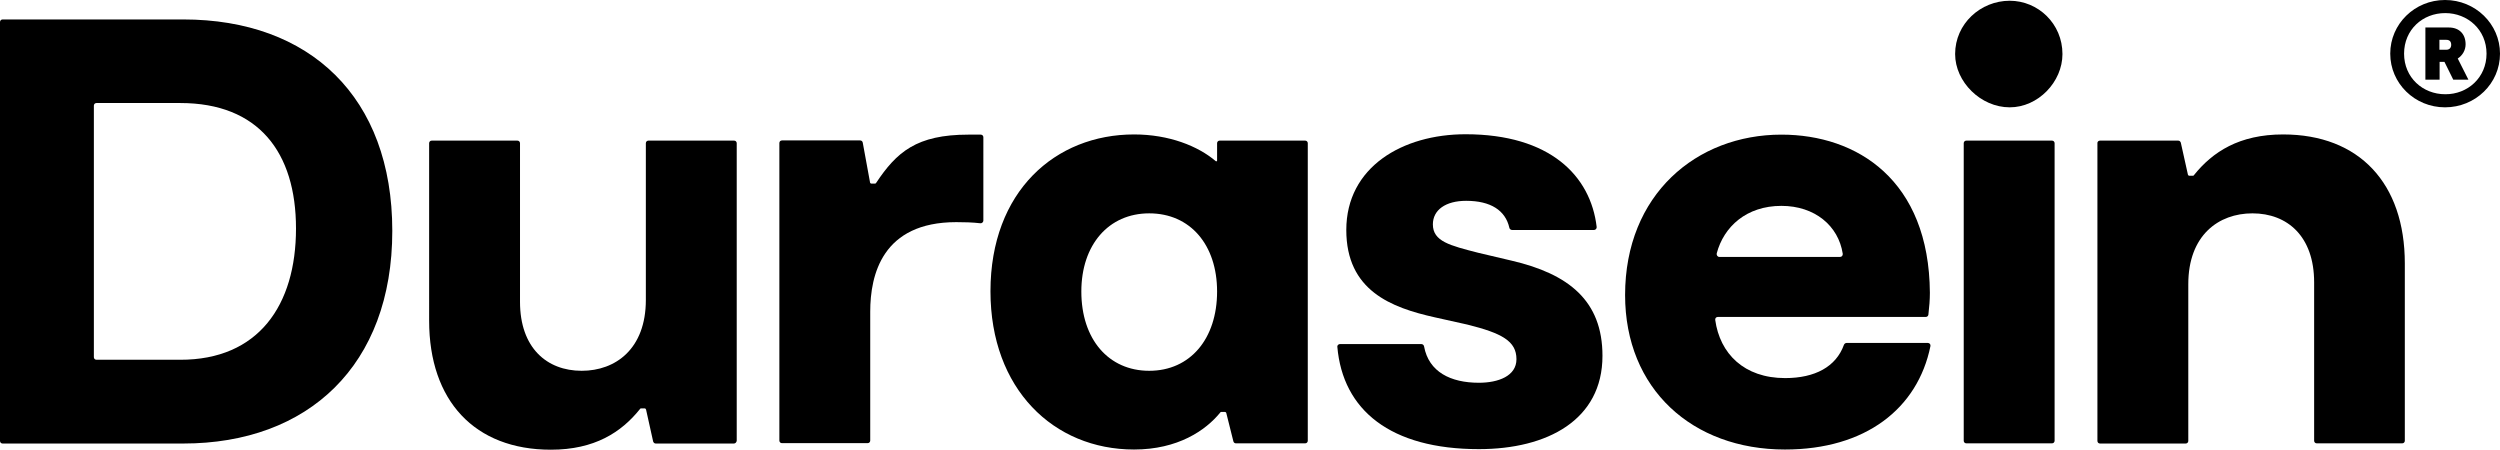 <?xml version="1.0" encoding="utf-8"?>
<!-- Generator: Adobe Illustrator 27.5.0, SVG Export Plug-In . SVG Version: 6.00 Build 0)  -->
<svg version="1.1" id="FINAL_x5F_LOGOS" xmlns="http://www.w3.org/2000/svg" xmlns:xlink="http://www.w3.org/1999/xlink" x="0px"
	 y="0px" viewBox="0 0 1337 240.4" style="enable-background:new 0 0 1337 240.4;" xml:space="preserve">
<g>
	<g>
		<path d="M392.5,237.2h-41.8c-0.7,0-1.2-0.5-1.4-1.1l-3.8-17.1c-0.1-0.3-0.4-0.6-0.7-0.6h-2c-0.2,0-0.4,0.1-0.5,0.3
			c-10,12.5-24.3,21.8-47.7,21.8c-40.8,0-65.1-26.2-65.1-69V76.6c0-0.8,0.6-1.4,1.4-1.4h45.8c0.8,0,1.4,0.6,1.4,1.4v84.8
			c0,24.6,14.3,36.9,33,36.9c18.1,0,34.3-11.7,34.3-37.9V76.6c0-0.8,0.6-1.4,1.4-1.4h45.8c0.8,0,1.4,0.6,1.4,1.4v159.1
			C393.9,236.5,393.3,237.2,392.5,237.2z"/>
		<g>
			<path d="M699.4,76.6v159.1c0,0.8-0.6,1.4-1.4,1.4h-37c-0.7,0-1.2-0.4-1.4-1.1l-3.8-15.2c-0.1-0.3-0.4-0.5-0.7-0.5h-2
				c-0.2,0-0.4,0.1-0.5,0.3c-7.8,9.6-22.7,19.8-46.1,19.8c-43.1,0-76.8-32.4-76.8-84.6c0-53.5,34.7-83.9,76.8-83.9
				c18.7,0,34.2,6.2,43.7,14.3c0.3,0.2,0.7,0,0.7-0.3v-9.3c0-0.8,0.6-1.4,1.4-1.4H698C698.8,75.2,699.4,75.8,699.4,76.6z
				 M650.9,155.9c0-24.9-14.3-41.8-36.3-41.8c-21.7,0-36.3,16.8-36.3,41.8c0,25.6,14.6,42.4,36.3,42.4
				C636.6,198.3,650.9,181.1,650.9,155.9z"/>
			<g>
				<path d="M716.6,184l43.5,0c0.8,0,1.4,0.6,1.5,1.3c2.5,13.6,14.2,19.4,29.3,19.4c10.4,0,20.1-3.6,20.1-12.6
					c0-9.7-7.8-13.9-26.2-18.5l-17.5-3.9c-23.3-5.2-47.3-14.3-47.3-46.7c0-33.7,30.1-51.2,63.8-51.2c45.1,0,66.9,22.2,70.1,49.6
					c0.1,0.8-0.6,1.6-1.4,1.6l-43.8,0c-0.7,0-1.4-0.5-1.5-1.2c-2.1-9.3-10-14.4-23.1-14.4c-11,0-17.8,4.9-17.8,12.6
					c0,9.1,9.1,11.3,24.3,15.2l17.8,4.2c30.5,7.1,48.6,21.4,48.6,50.9c0,34.3-29.5,49.9-66.1,49.9c-47.2,0-72.8-20.8-75.7-54.8
					C715.1,184.8,715.8,184,716.6,184z"/>
				<g>
					<path d="M1031,183.4c0.9,0,1.6,0.8,1.4,1.7c-6.8,33.4-34.7,55.3-77.8,55.3c-49.6,0-85.5-32.4-85.5-82.6
						c0-53.8,38.2-85.8,83.6-85.8c40.5,0,79,24.3,79.4,84.6c0,3.5-0.3,7.6-0.8,11.7c-0.1,0.7-0.7,1.2-1.4,1.2H918.7
						c-0.9,0-1.5,0.7-1.4,1.6c2.5,18,15.4,31.1,37.4,31.1c16,0,27.2-6.1,31.4-17.7c0.2-0.6,0.8-1.1,1.5-1.1H1031z M919.5,137.4h64.6
						c0.9,0,1.5-0.8,1.4-1.7c-2.3-15-15-25.6-32.8-25.6c-18.7,0-30.8,11.1-34.6,25.4C917.9,136.5,918.6,137.4,919.5,137.4z"/>
					<g>
						<path d="M1045.6,28.9c0-16.2,13.6-28.5,29.2-28.5c15.2,0,28.2,12.3,28.2,28.5c0,14.9-13,28.5-28.2,28.5
							C1059.3,57.4,1045.6,43.8,1045.6,28.9z M1051.6,75.2h45.8c0.8,0,1.4,0.6,1.4,1.4v159.1c0,0.8-0.6,1.4-1.4,1.4h-45.8
							c-0.8,0-1.4-0.6-1.4-1.4V76.6C1050.2,75.8,1050.8,75.2,1051.6,75.2z"/>
						<path d="M1123.1,75.2h41.8c0.7,0,1.2,0.5,1.4,1.1l3.8,17.1c0.1,0.3,0.4,0.6,0.7,0.6h2c0.2,0,0.4-0.1,0.5-0.3
							c10-12.5,24.3-21.8,47.7-21.8c40.8,0,65.1,26.2,65.1,69v94.8c0,0.8-0.6,1.4-1.4,1.4H1239c-0.8,0-1.4-0.6-1.4-1.4V151
							c0-24.6-14.3-36.9-33-36.9c-18.1,0-34.3,11.7-34.3,37.9v83.8c0,0.8-0.6,1.4-1.4,1.4h-45.8c-0.8,0-1.4-0.6-1.4-1.4V76.6
							C1121.6,75.8,1122.3,75.2,1123.1,75.2z"/>
					</g>
				</g>
			</g>
		</g>
		<path d="M525.9,73.4c0-0.8-0.6-1.4-1.4-1.4h-6.6c-27.7,0-38.4,9.3-49.4,25.9c-0.1,0.2-0.4,0.3-0.6,0.3l-1.9,0
			c-0.3,0-0.6-0.2-0.7-0.6l-3.9-21.3c-0.1-0.7-0.7-1.2-1.4-1.2h-41.8c-0.8,0-1.4,0.6-1.4,1.4v159.1c0,0.8,0.6,1.4,1.4,1.4H464
			c0.8,0,1.4-0.6,1.4-1.4v-68.9c0-19.8,6.5-47.9,46-47.9c4.1,0,8.6,0.1,12.9,0.6c0.8,0.1,1.6-0.6,1.6-1.4V73.4z"/>
		<path d="M209.8,123.5c0,71.9-45,113.7-111.8,113.7H1.4c-0.8,0-1.4-0.6-1.4-1.4V11.8c0-0.8,0.6-1.4,1.4-1.4H98
			C165.7,10.4,209.8,51.9,209.8,123.5z M158.3,122.2c0-40.8-20.1-67.1-61.9-67.1H51.6c-0.8,0-1.4,0.6-1.4,1.4V191
			c0,0.8,0.6,1.4,1.4,1.4h44.7C138.2,192.5,158.3,163.3,158.3,122.2z"/>
	</g>
	<g>
		<g>
			<path d="M1337,28.7c0,16-13.2,28.7-29.4,28.7c-16.2,0-29.3-12.8-29.3-28.7S1291.4,0,1307.6,0C1323.8,0,1337,12.8,1337,28.7z
				 M1329.8,28.7c0-12.8-10.1-21.7-22.1-21.7c-12.1,0-22,8.9-22,21.7s10,21.7,22,21.7C1319.7,50.5,1329.8,41.5,1329.8,28.7z
				 M1314.4,31.3l5.7,11.3h-8.1l-4.7-9.5h-2.6v9.5h-7.6V14.7h12.5c5.7,0,9,3.6,9,9C1318.6,26.8,1317,29.6,1314.4,31.3z M1304.6,26.6
				h3.7c1.8,0,2.6-1.2,2.6-2.6c0-1.6-0.7-2.7-2.6-2.7h-3.7V26.6z"/>
		</g>
	</g>
</g>
</svg>
